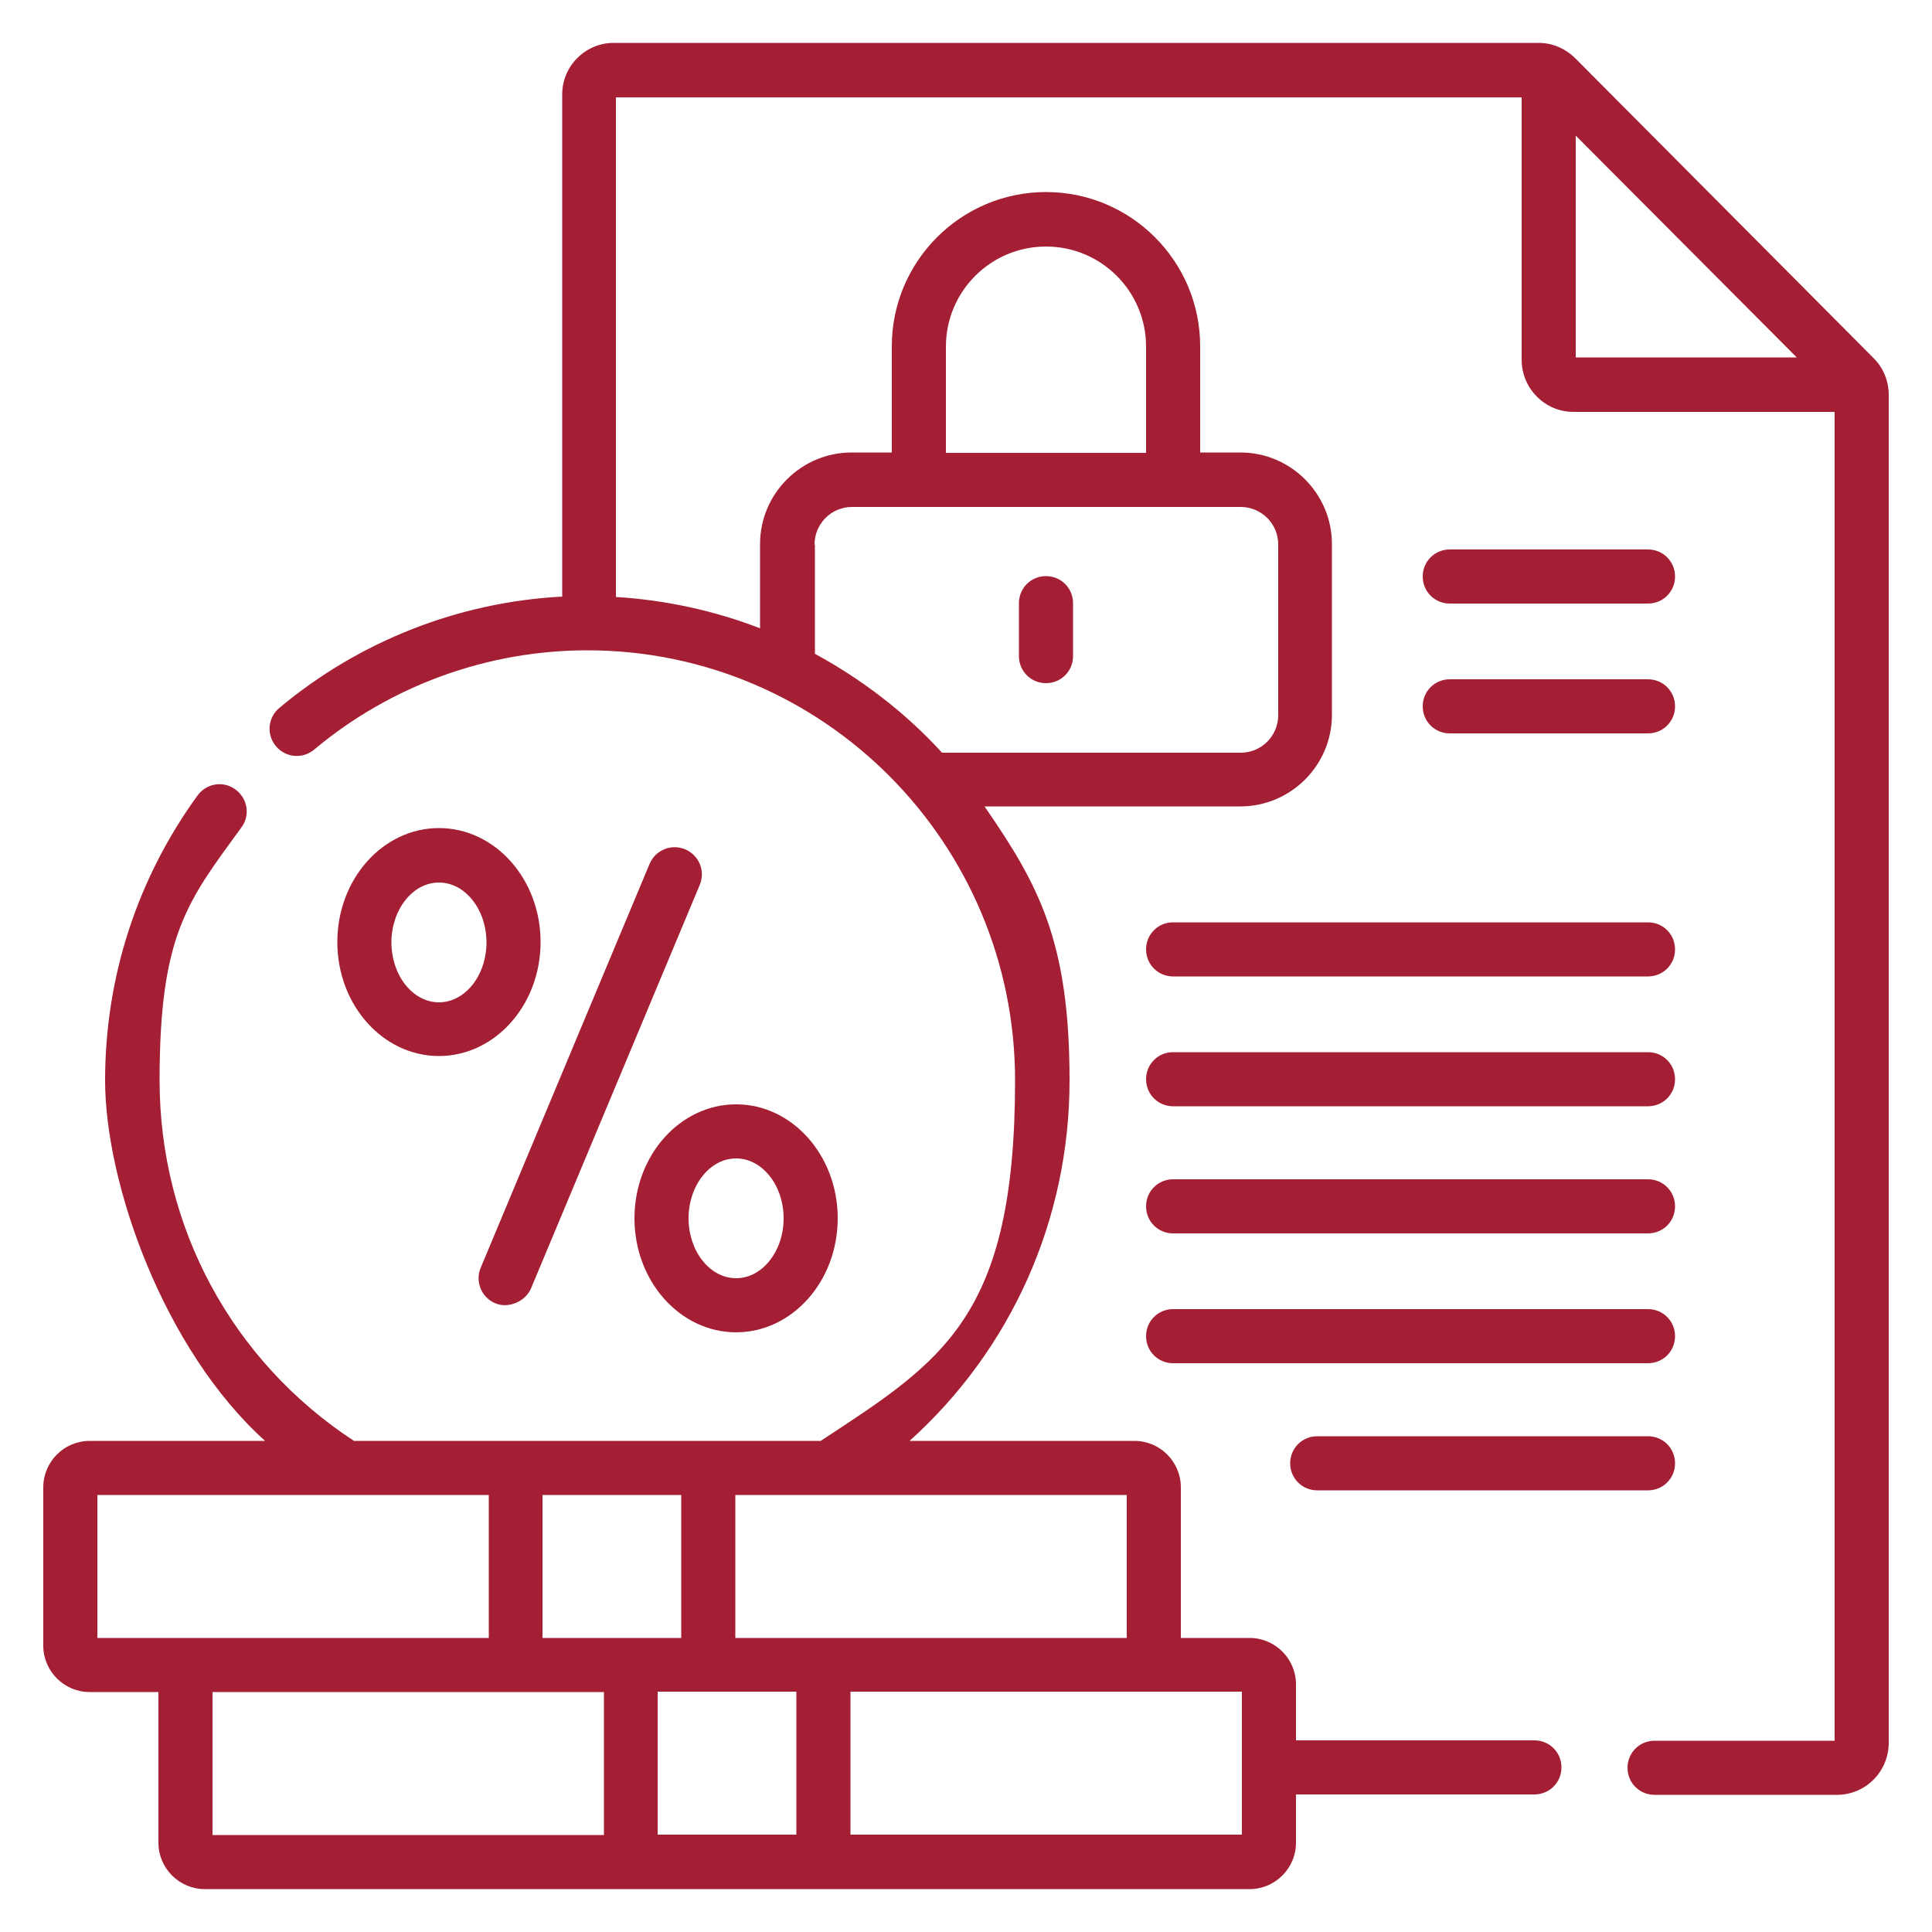 <?xml version="1.0" encoding="UTF-8"?>
<svg id="Layer_1" xmlns="http://www.w3.org/2000/svg" version="1.1" xmlns:serif="http://www.serif.com/" viewBox="0 0 500 500">
  <!-- Generator: Adobe Illustrator 29.0.1, SVG Export Plug-In . SVG Version: 2.1.0 Build 192)  -->
  <defs>
    <style>
      .st0 {
        fill: #a41e34;
      }
    </style>
  </defs>
  <path class="st0" d="M484.9,92.7L407.7,15.1c-2.5-2.5-5.9-4-9.5-4h-239.4c-7.3,0-13.3,6-13.3,13.3v130c-26.8,1.4-52.5,11.5-73.2,28.8-3,2.5-3.4,6.9-.9,9.9,2.5,3,6.9,3.4,9.9.9,19.8-16.6,44.9-25.7,70.7-25.7,61.1,0,110.7,49.9,110.7,111.3s-18.8,72.6-50.3,93.3h-120.8c-31.6-20.7-50.3-55.4-50.3-93.3s7.3-46.4,21.2-65.5c2.3-3.1,1.6-7.5-1.6-9.8-3.1-2.3-7.5-1.6-9.8,1.6-15.6,21.5-23.9,47-23.9,73.7s15.2,69.7,41.4,93.3H23.2c-6.6,0-12,5.4-12,12v41c0,6.6,5.4,12,12,12h17.8v39c0,6.6,5.4,12,12,12h270.4c6.6,0,12-5.4,12-12v-12.5h61.7c3.9,0,7-3.1,7-7s-3.1-7-7-7h-61.7v-14.5c0-6.6-5.4-12-12-12h-17.8v-39c0-6.6-5.4-12-12-12h-58.2c26.2-23.6,41.4-57.1,41.4-93.3s-8.1-50.7-22-70.9h66.2c13,0,23.7-10.6,23.7-23.7v-44.2c0-13-10.6-23.7-23.7-23.7h-10.4v-27.5c0-22-17.9-39.9-39.9-39.9s-39.9,17.9-39.9,39.9v27.5h-10.4c-13,0-23.7,10.6-23.7,23.7v21.8c-11.7-4.5-24.2-7.3-37.3-8.1V25.2h234.4v67.9c0,7.4,6,13.5,13.4,13.5h67.6v343.9h-46.6c-3.9,0-7,3.1-7,7s3.1,7,7,7h47.2c7.4,0,13.4-6,13.4-13.5V102.2c0-3.6-1.4-7-3.9-9.5h0ZM176.3,386.9v37h-35.9v-37h35.9ZM25.2,386.9h101.3v37H25.2v-37ZM55,437.9h101.3v37H55v-37ZM170.2,474.8v-37h35.9v37h-35.9ZM321.4,474.8h-101.3v-37h101.3v37ZM291.6,423.9h-101.3v-37h101.3v37ZM244.8,89.7c0-14.3,11.6-25.9,25.9-25.9s25.9,11.6,25.9,25.9v27.5h-51.8v-27.5ZM210.8,140.9c0-5.3,4.3-9.7,9.7-9.7h100.6c5.3,0,9.7,4.3,9.7,9.7v44.2c0,5.3-4.3,9.7-9.7,9.7h-77.3c-9.4-10.3-20.6-18.9-32.9-25.6v-28.2ZM407.8,92.5v-57.4l57.2,57.4h-57.2Z"/>
  <path class="st0" d="M270.7,176.8c3.9,0,7-3.1,7-7v-13.7c0-3.9-3.1-7-7-7s-7,3.1-7,7v13.7c0,3.9,3.1,7,7,7Z"/>
  <path class="st0" d="M177.3,219.8c-3.6-1.5-7.7.2-9.2,3.8l-43.7,104.5c-1.5,3.6.2,7.7,3.8,9.2,3.3,1.4,7.7-.4,9.2-3.8l43.7-104.5c1.5-3.6-.2-7.7-3.8-9.2h0Z"/>
  <path class="st0" d="M113.6,214.3c-14.5,0-26.3,13.2-26.3,29.5s11.8,29.5,26.3,29.5,26.3-13.2,26.3-29.5-11.8-29.5-26.3-29.5ZM113.6,259.4c-6.8,0-12.3-7-12.3-15.5s5.5-15.5,12.3-15.5,12.3,7,12.3,15.5-5.5,15.5-12.3,15.5Z"/>
  <path class="st0" d="M164.2,315.3c0,16.3,11.8,29.5,26.3,29.5s26.3-13.2,26.3-29.5-11.8-29.5-26.3-29.5-26.3,13.2-26.3,29.5ZM190.5,299.8c6.8,0,12.3,7,12.3,15.5s-5.5,15.5-12.3,15.5-12.3-7-12.3-15.5,5.5-15.5,12.3-15.5Z"/>
  <path class="st0" d="M375.2,156.2h51.3c3.9,0,7-3.1,7-7s-3.1-7-7-7h-51.3c-3.9,0-7,3.1-7,7s3.1,7,7,7Z"/>
  <path class="st0" d="M375.2,189.8h51.3c3.9,0,7-3.1,7-7s-3.1-7-7-7h-51.3c-3.9,0-7,3.1-7,7s3.1,7,7,7Z"/>
  <path class="st0" d="M296.6,245.7c0,3.9,3.1,7,7,7h122.9c3.9,0,7-3.1,7-7s-3.1-7-7-7h-122.9c-3.9,0-7,3.1-7,7h0Z"/>
  <path class="st0" d="M303.6,286.3h122.9c3.9,0,7-3.1,7-7s-3.1-7-7-7h-122.9c-3.9,0-7,3.1-7,7s3.1,7,7,7h0Z"/>
  <path class="st0" d="M303.6,319.2h122.9c3.9,0,7-3.1,7-7s-3.1-7-7-7h-122.9c-3.9,0-7,3.1-7,7s3.1,7,7,7h0Z"/>
  <path class="st0" d="M303.6,352.8h122.9c3.9,0,7-3.1,7-7s-3.1-7-7-7h-122.9c-3.9,0-7,3.1-7,7s3.1,7,7,7h0Z"/>
  <path class="st0" d="M340.9,385.7h85.6c3.9,0,7-3.1,7-7s-3.1-7-7-7h-85.6c-3.9,0-7,3.1-7,7s3.1,7,7,7Z"/>
</svg>
